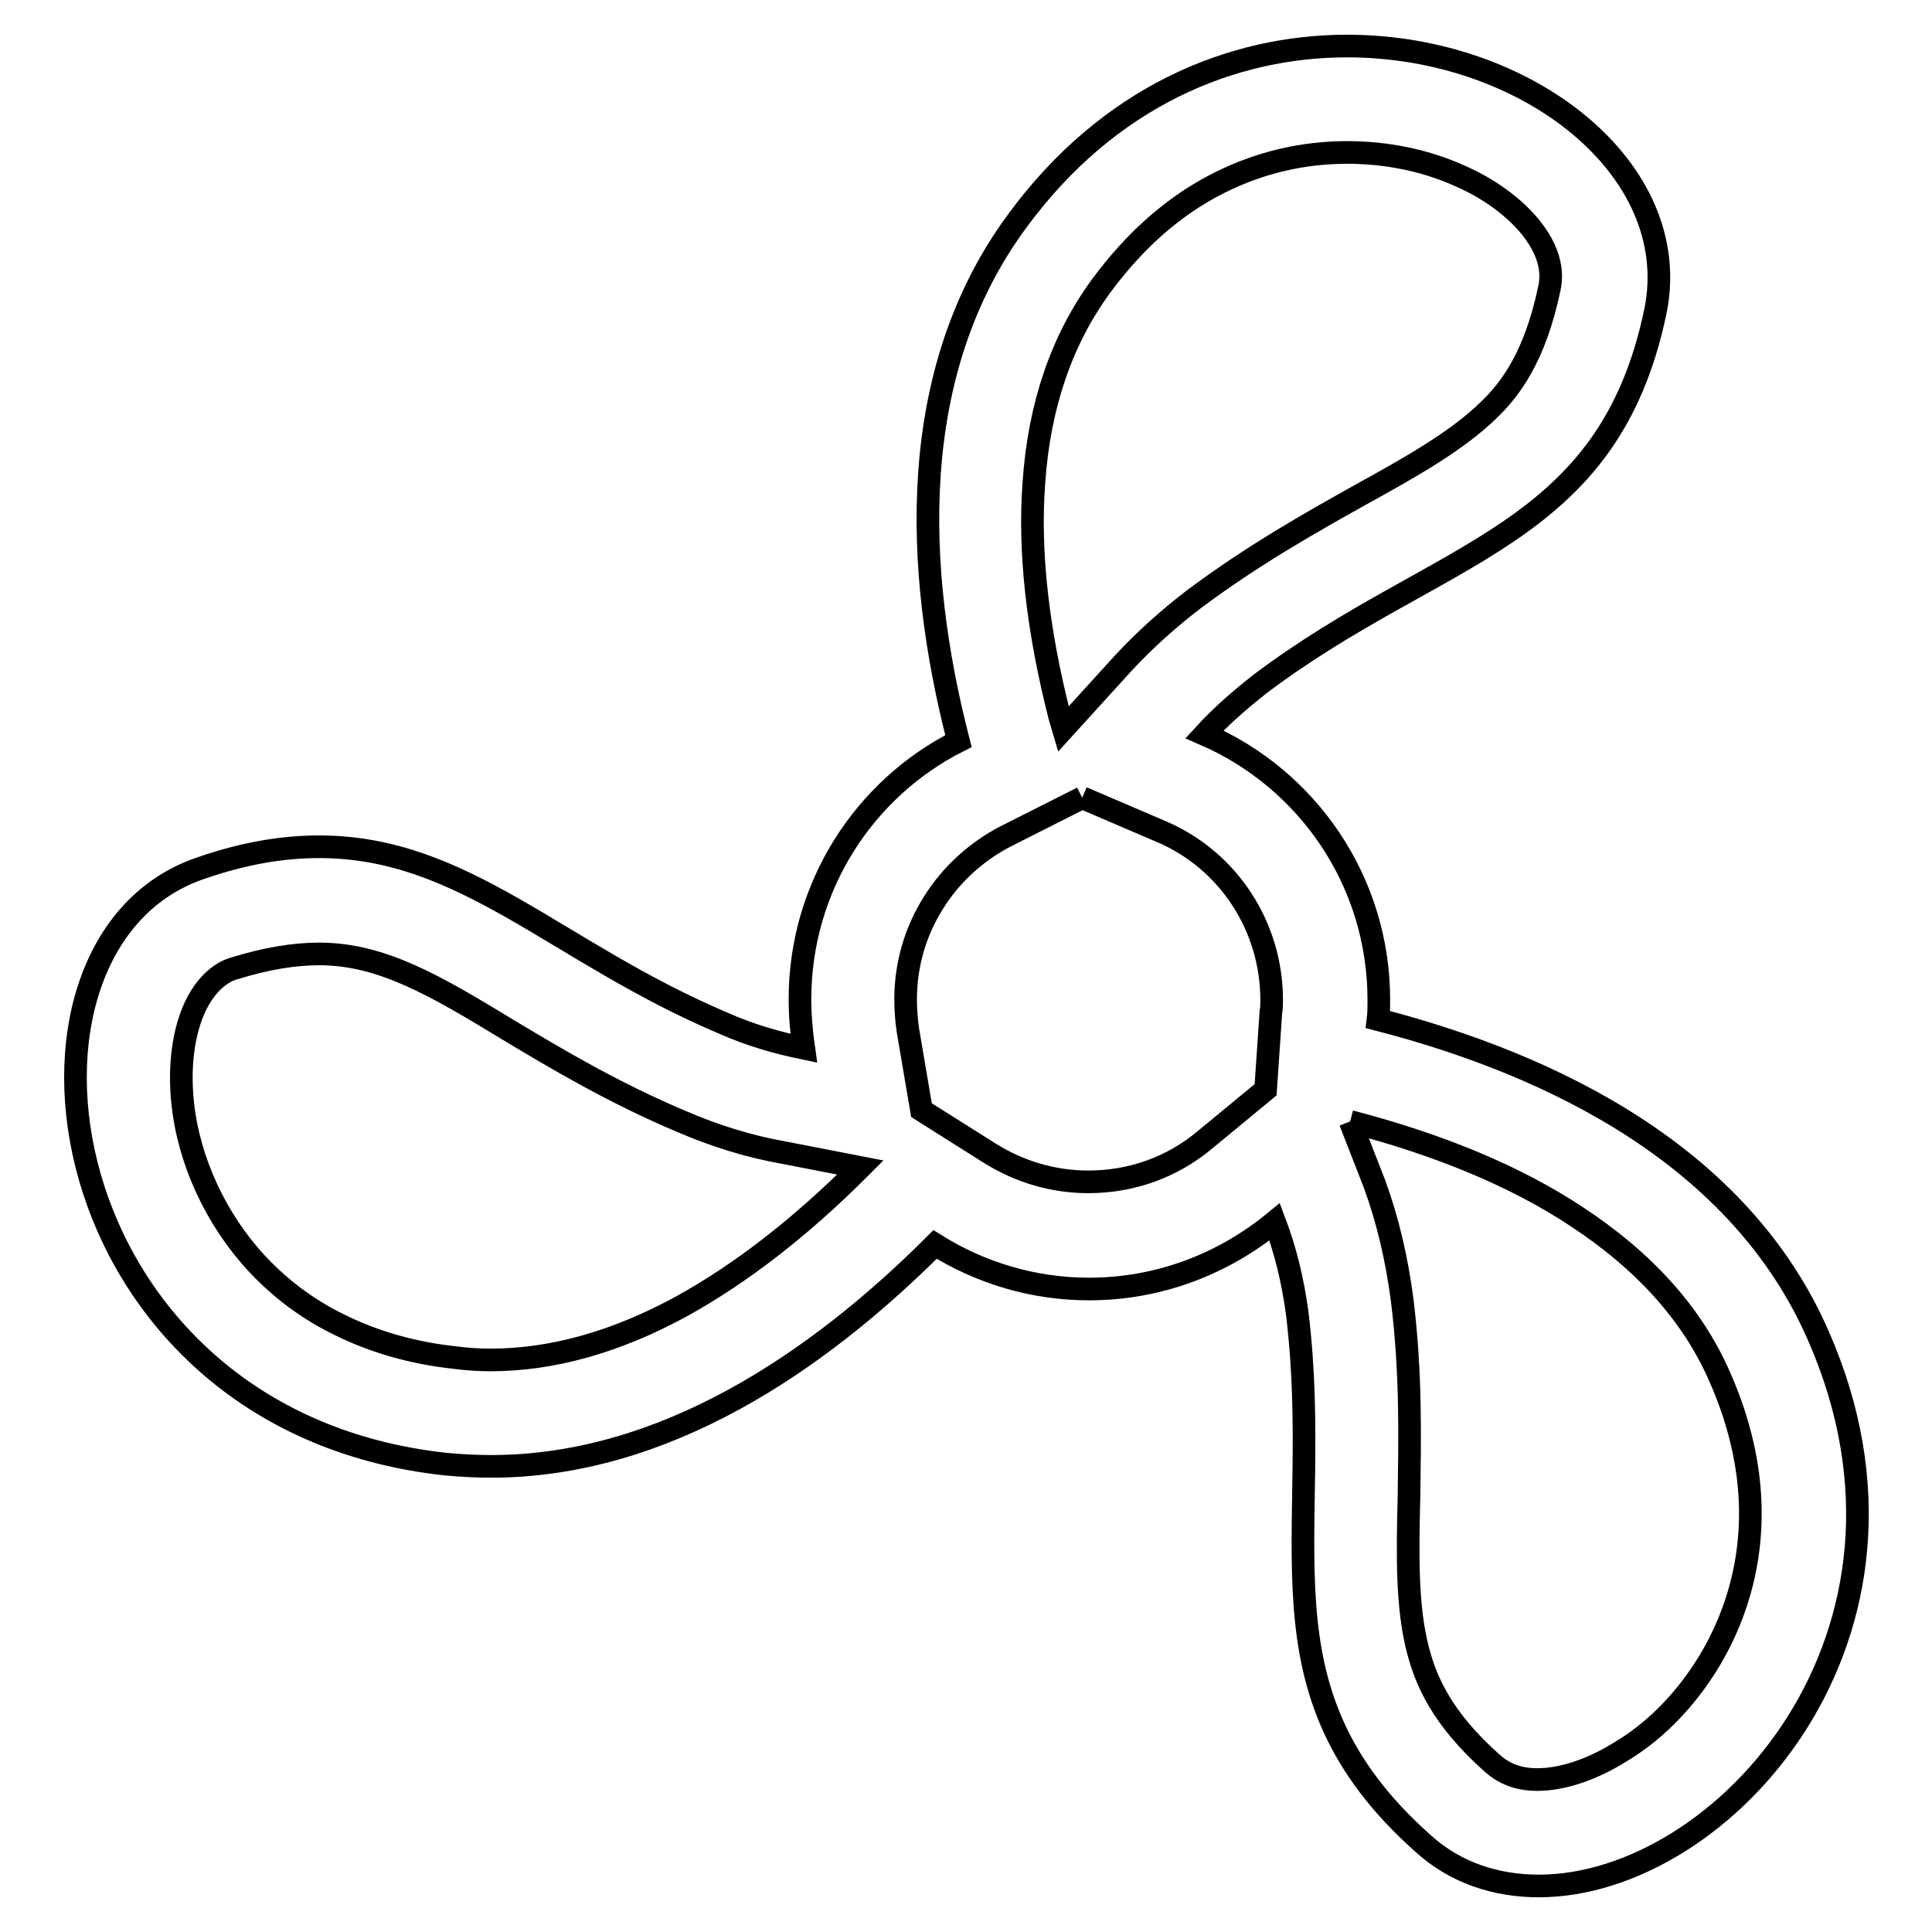 <?xml version="1.0" encoding="utf-8"?>
<!-- Svg Vector Icons : http://www.onlinewebfonts.com/icon -->
<!DOCTYPE svg PUBLIC "-//W3C//DTD SVG 1.1//EN" "http://www.w3.org/Graphics/SVG/1.1/DTD/svg11.dtd">
<svg version="1.1" xmlns="http://www.w3.org/2000/svg" xmlns:xlink="http://www.w3.org/1999/xlink" x="0px" y="0px" viewBox="0 0 256 256" enable-background="new 0 0 256 256" xml:space="preserve">
<g> <path stroke-width="3" fill-opacity="0" stroke="#000000"  d="M178.5,20.2c5.1,0,10.2,1,14.7,3c4,1.7,7.4,4.2,9.6,6.9c3.3,4.1,2.7,7.1,2.5,8.1c-1.9,9.1-5.2,13.4-8,16.1 c-4.2,4.1-10.2,7.5-17.1,11.3c-6.6,3.7-14.1,7.9-22,13.8c-3.4,2.6-6.5,5.4-9.3,8.4l-8,8.8l-0.5-1.7c-2.9-11.4-4.1-21.8-3.4-31 c0.7-10.2,3.7-18.9,8.9-26c4.5-6.1,9.7-10.7,15.7-13.7C167,21.5,172.7,20.2,178.5,20.2 M143.4,105.7l10.5,4.5 c8.9,3.8,14.6,12.6,14.6,22.3c0,0.5,0,1.1-0.1,1.6l-0.7,10.3l-8,6.6c-4.4,3.7-9.8,5.6-15.5,5.6c-4.6,0-9-1.3-12.9-3.7l-9.2-5.8 l-1.8-10.6c-0.2-1.4-0.3-2.7-0.3-4.1c0-4.6,1.3-9,3.7-12.8c2.3-3.7,5.7-6.8,9.6-8.8L143.4,105.7 M42.3,126.4 c8.3,0,15.4,4.2,25.1,10.1c6.5,3.9,13.9,8.3,22.9,12.1c4.4,1.9,8.9,3.3,13.4,4.1l10.3,2l-0.2,0.2c-7.8,7.8-15.7,13.9-23.5,18.2 c-8.6,4.7-17.1,7.1-25.3,7.1c-1.5,0-3.1-0.1-4.6-0.3c-5.7-0.6-10.9-2.1-15.5-4.4c-4.1-2-7.7-4.7-10.8-8c-5.5-5.9-9.1-13.7-9.9-21.4 c-0.5-4.9,0.1-9.4,1.7-12.8c1.9-3.9,4.4-4.8,5.2-5C35.3,127,39,126.4,42.3,126.4 M178.9,148.6L178.9,148.6c11.9,3.1,22,7.3,30,12.6 c9,5.9,15.4,13,19,21.3c8.1,18.4,2.2,32.1-2.1,38.7c-3,4.6-6.8,8.4-11.2,11c-3.7,2.3-7.6,3.6-10.9,3.6c-2.4,0-4.3-0.7-5.9-2.1 c-6.9-6.1-8.9-11.2-9.9-15c-1.5-5.7-1.4-12.5-1.2-20.5c0.1-7.6,0.3-16.2-0.9-25.9c-0.7-5.4-1.9-10.6-3.7-15.5L178.9,148.6  M178.5,6.1c-15.2,0-31.6,6.6-43.8,23.3c-14.6,19.9-13.6,45.9-7.7,68.8c-12.5,6.3-21,19.3-21,34.2c0,2.2,0.2,4.4,0.5,6.5 c-3.4-0.7-7-1.7-10.6-3.3c-22.2-9.4-34.3-23.4-53.6-23.4c-4.7,0-9.8,0.8-15.6,2.8c-29.4,9.8-20.8,73.2,32.3,79 c2.1,0.2,4.1,0.3,6.1,0.3c22.8,0,43.1-13.7,58.8-29.4c5.9,3.7,12.9,5.9,20.4,5.9c9.4,0,17.9-3.4,24.6-8.9c1.4,3.7,2.4,7.7,3,12.2 c3.6,29.7-6.5,49.6,16.7,70.2c4.3,3.9,9.7,5.6,15.3,5.6c24.4,0,54.5-33.3,37-73c-10.3-23.5-34.7-35.7-58.3-41.8 c0.1-0.8,0.1-1.7,0.1-2.6c0-15.8-9.5-29.3-23.1-35.2c2.1-2.3,4.6-4.5,7.4-6.7c23.9-18,46.2-19.2,52.4-49.6 C223,22.4,202.4,6.1,178.5,6.1L178.5,6.1z"/></g>
</svg>